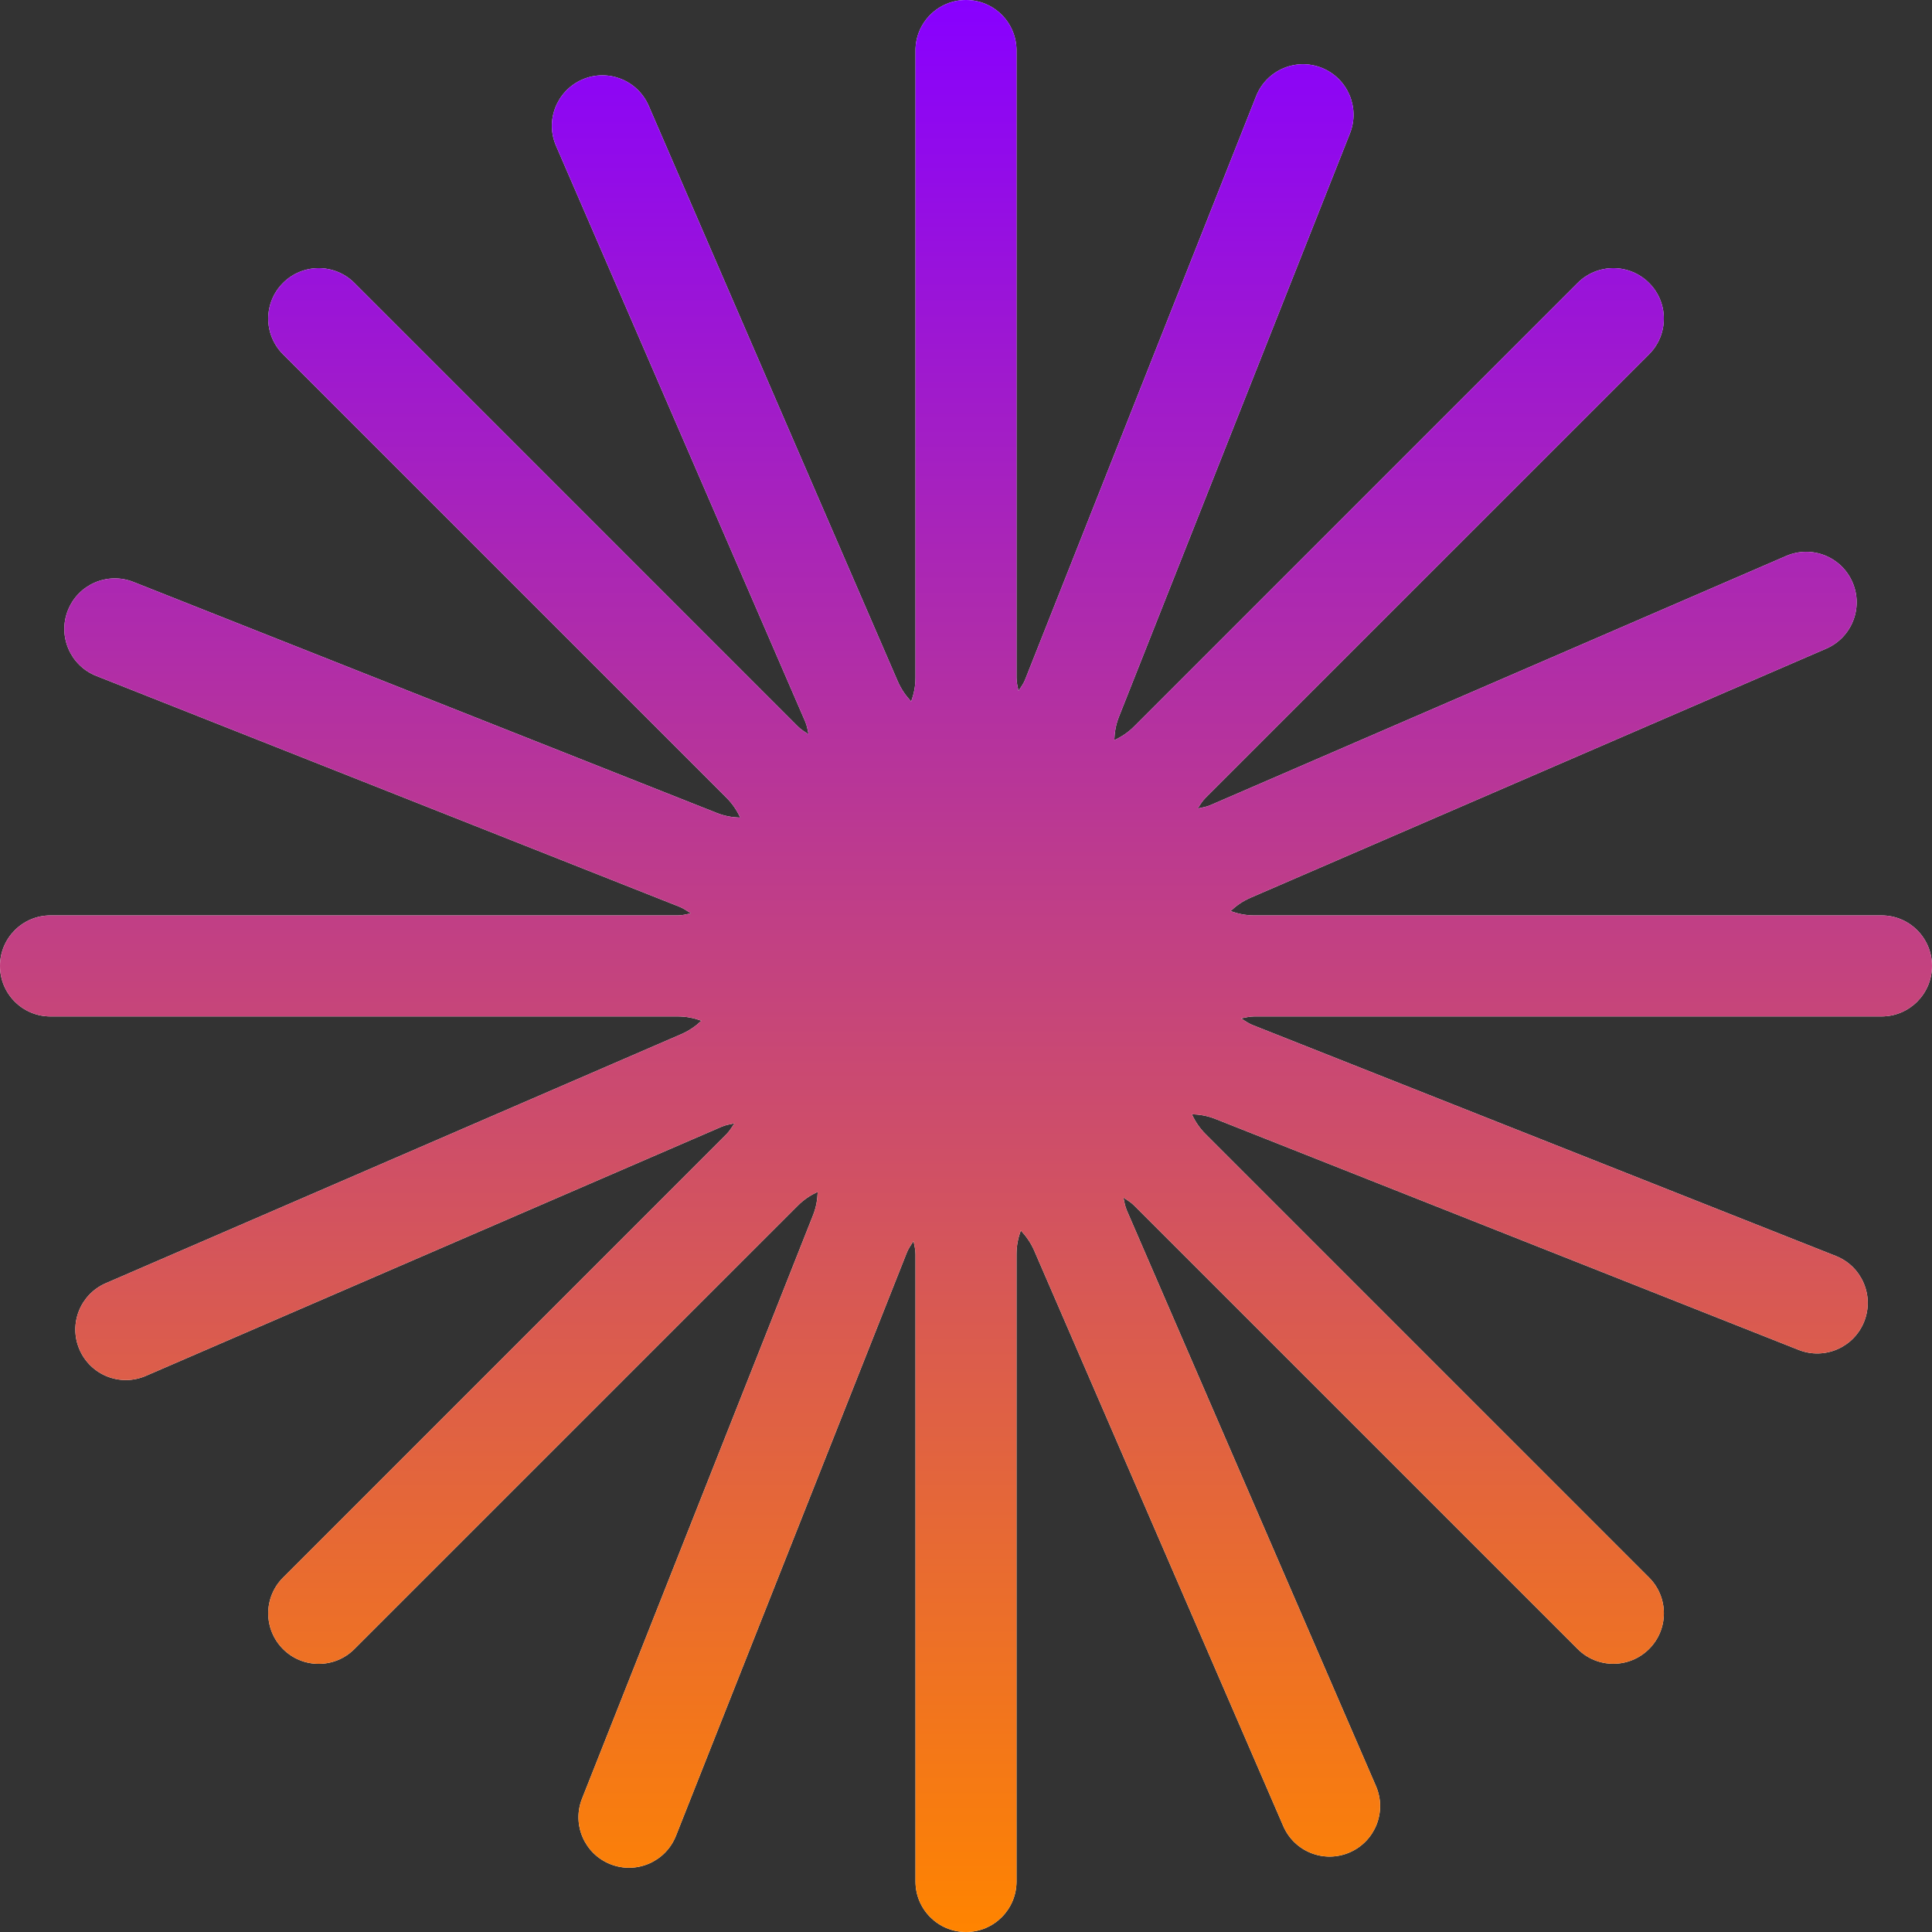 <svg width="200" height="200" viewBox="0 0 200 200" fill="none" xmlns="http://www.w3.org/2000/svg">
<rect x="0" y="0" width="200" height="200" fill="#333333" stroke="none"/>
<path d="M194.771 94.763H129.821C128.938 94.763 128.133 94.583 127.382 94.317C127.961 93.77 128.633 93.293 129.438 92.941L189.049 67.146C191.699 65.997 192.918 62.925 191.769 60.275C190.628 57.625 187.548 56.406 184.898 57.555L125.295 83.35C124.857 83.538 124.42 83.6 123.982 83.694C124.232 83.327 124.451 82.936 124.787 82.6L170.711 36.676C172.751 34.636 172.751 31.322 170.711 29.289C168.67 27.249 165.356 27.249 163.316 29.289L117.392 75.213C116.767 75.838 116.079 76.284 115.352 76.62C115.376 75.823 115.509 75.018 115.837 74.189L139.748 13.804C140.811 11.123 139.498 8.083 136.817 7.019C134.136 5.956 131.095 7.27 130.032 9.959L106.121 70.351C105.949 70.797 105.675 71.141 105.433 71.523C105.347 71.078 105.229 70.656 105.229 70.179V5.229C105.229 2.337 102.892 0 100 0C97.108 0 94.771 2.337 94.771 5.229V70.179C94.771 71.062 94.591 71.867 94.325 72.618C93.786 72.039 93.301 71.367 92.949 70.562L67.154 10.951C66.005 8.301 62.933 7.082 60.283 8.231C57.633 9.38 56.414 12.46 57.563 15.102L83.358 74.705C83.546 75.15 83.608 75.58 83.702 76.018C83.335 75.768 82.944 75.549 82.608 75.213L36.684 29.289C34.644 27.249 31.33 27.249 29.297 29.289C27.257 31.33 27.257 34.636 29.297 36.676L75.221 82.6C75.846 83.225 76.292 83.913 76.628 84.64C75.831 84.617 75.018 84.484 74.197 84.155L13.812 60.244C11.131 59.181 8.09 60.494 7.027 63.183C5.964 65.864 7.277 68.905 9.966 69.968L70.351 93.872C70.796 94.051 71.148 94.317 71.523 94.552C71.078 94.638 70.656 94.763 70.179 94.763H5.229C2.345 94.763 0 97.1 0 99.992C0 102.884 2.337 105.222 5.229 105.222H70.179C71.062 105.222 71.867 105.394 72.61 105.667C72.032 106.214 71.359 106.691 70.554 107.043L10.951 132.838C8.301 133.987 7.082 137.059 8.231 139.709C9.38 142.359 12.452 143.579 15.102 142.429L74.713 116.634C75.15 116.447 75.588 116.392 76.026 116.29C75.768 116.665 75.557 117.048 75.221 117.392L29.297 163.316C27.257 165.356 27.257 168.663 29.297 170.711C31.337 172.751 34.644 172.751 36.684 170.711L82.608 124.787C83.233 124.162 83.929 123.716 84.648 123.38C84.624 124.169 84.492 124.982 84.163 125.803L60.252 186.196C59.189 188.877 60.502 191.917 63.191 192.981C65.872 194.044 68.913 192.73 69.976 190.041L93.879 129.657C94.059 129.211 94.325 128.859 94.567 128.476C94.653 128.922 94.771 129.344 94.771 129.821V194.771C94.771 197.655 97.108 200 100 200C102.892 200 105.229 197.655 105.229 194.771V129.821C105.229 128.938 105.401 128.133 105.675 127.382C106.214 127.961 106.699 128.633 107.051 129.438L132.846 189.041C133.995 191.691 137.067 192.91 139.717 191.761C142.367 190.612 143.586 187.532 142.437 184.89L116.642 125.287C116.454 124.842 116.392 124.412 116.298 123.974C116.673 124.232 117.056 124.443 117.392 124.779L163.316 170.703C165.356 172.743 168.663 172.743 170.711 170.703C172.759 168.663 172.751 165.348 170.711 163.308L124.787 117.385C124.162 116.759 123.716 116.071 123.38 115.344C124.177 115.368 124.982 115.501 125.811 115.829L186.196 139.741C188.877 140.804 191.917 139.49 192.981 136.801C194.044 134.12 192.73 131.079 190.041 130.016L129.649 106.105C129.203 105.925 128.852 105.659 128.477 105.425C128.922 105.339 129.344 105.222 129.821 105.222H194.771C197.655 105.222 200 102.884 200 99.992C200 97.1 197.663 94.763 194.771 94.763Z" fill="white"/>
<path d="M194.771 94.763H129.821C128.938 94.763 128.133 94.583 127.382 94.317C127.961 93.77 128.633 93.293 129.438 92.941L189.049 67.146C191.699 65.997 192.918 62.925 191.769 60.275C190.628 57.625 187.548 56.406 184.898 57.555L125.295 83.35C124.857 83.538 124.42 83.6 123.982 83.694C124.232 83.327 124.451 82.936 124.787 82.6L170.711 36.676C172.751 34.636 172.751 31.322 170.711 29.289C168.67 27.249 165.356 27.249 163.316 29.289L117.392 75.213C116.767 75.838 116.079 76.284 115.352 76.62C115.376 75.823 115.509 75.018 115.837 74.189L139.748 13.804C140.811 11.123 139.498 8.083 136.817 7.019C134.136 5.956 131.095 7.27 130.032 9.959L106.121 70.351C105.949 70.797 105.675 71.141 105.433 71.523C105.347 71.078 105.229 70.656 105.229 70.179V5.229C105.229 2.337 102.892 0 100 0C97.108 0 94.771 2.337 94.771 5.229V70.179C94.771 71.062 94.591 71.867 94.325 72.618C93.786 72.039 93.301 71.367 92.949 70.562L67.154 10.951C66.005 8.301 62.933 7.082 60.283 8.231C57.633 9.38 56.414 12.46 57.563 15.102L83.358 74.705C83.546 75.15 83.608 75.58 83.702 76.018C83.335 75.768 82.944 75.549 82.608 75.213L36.684 29.289C34.644 27.249 31.33 27.249 29.297 29.289C27.257 31.33 27.257 34.636 29.297 36.676L75.221 82.6C75.846 83.225 76.292 83.913 76.628 84.64C75.831 84.617 75.018 84.484 74.197 84.155L13.812 60.244C11.131 59.181 8.09 60.494 7.027 63.183C5.964 65.864 7.277 68.905 9.966 69.968L70.351 93.872C70.796 94.051 71.148 94.317 71.523 94.552C71.078 94.638 70.656 94.763 70.179 94.763H5.229C2.345 94.763 0 97.1 0 99.992C0 102.884 2.337 105.222 5.229 105.222H70.179C71.062 105.222 71.867 105.394 72.61 105.667C72.032 106.214 71.359 106.691 70.554 107.043L10.951 132.838C8.301 133.987 7.082 137.059 8.231 139.709C9.38 142.359 12.452 143.579 15.102 142.429L74.713 116.634C75.15 116.447 75.588 116.392 76.026 116.29C75.768 116.665 75.557 117.048 75.221 117.392L29.297 163.316C27.257 165.356 27.257 168.663 29.297 170.711C31.337 172.751 34.644 172.751 36.684 170.711L82.608 124.787C83.233 124.162 83.929 123.716 84.648 123.38C84.624 124.169 84.492 124.982 84.163 125.803L60.252 186.196C59.189 188.877 60.502 191.917 63.191 192.981C65.872 194.044 68.913 192.73 69.976 190.041L93.879 129.657C94.059 129.211 94.325 128.859 94.567 128.476C94.653 128.922 94.771 129.344 94.771 129.821V194.771C94.771 197.655 97.108 200 100 200C102.892 200 105.229 197.655 105.229 194.771V129.821C105.229 128.938 105.401 128.133 105.675 127.382C106.214 127.961 106.699 128.633 107.051 129.438L132.846 189.041C133.995 191.691 137.067 192.91 139.717 191.761C142.367 190.612 143.586 187.532 142.437 184.89L116.642 125.287C116.454 124.842 116.392 124.412 116.298 123.974C116.673 124.232 117.056 124.443 117.392 124.779L163.316 170.703C165.356 172.743 168.663 172.743 170.711 170.703C172.759 168.663 172.751 165.348 170.711 163.308L124.787 117.385C124.162 116.759 123.716 116.071 123.38 115.344C124.177 115.368 124.982 115.501 125.811 115.829L186.196 139.741C188.877 140.804 191.917 139.49 192.981 136.801C194.044 134.12 192.73 131.079 190.041 130.016L129.649 106.105C129.203 105.925 128.852 105.659 128.477 105.425C128.922 105.339 129.344 105.222 129.821 105.222H194.771C197.655 105.222 200 102.884 200 99.992C200 97.1 197.663 94.763 194.771 94.763Z" fill="url(#paint0_linear_183_6981)"/>
<defs>
<linearGradient id="paint0_linear_183_6981" x1="100" y1="200" x2="100" y2="0" gradientUnits="userSpaceOnUse">
<stop stop-color="#FF8400"/>
<stop offset="1" stop-color="#8800FF"/>
</linearGradient>
</defs>
</svg>

